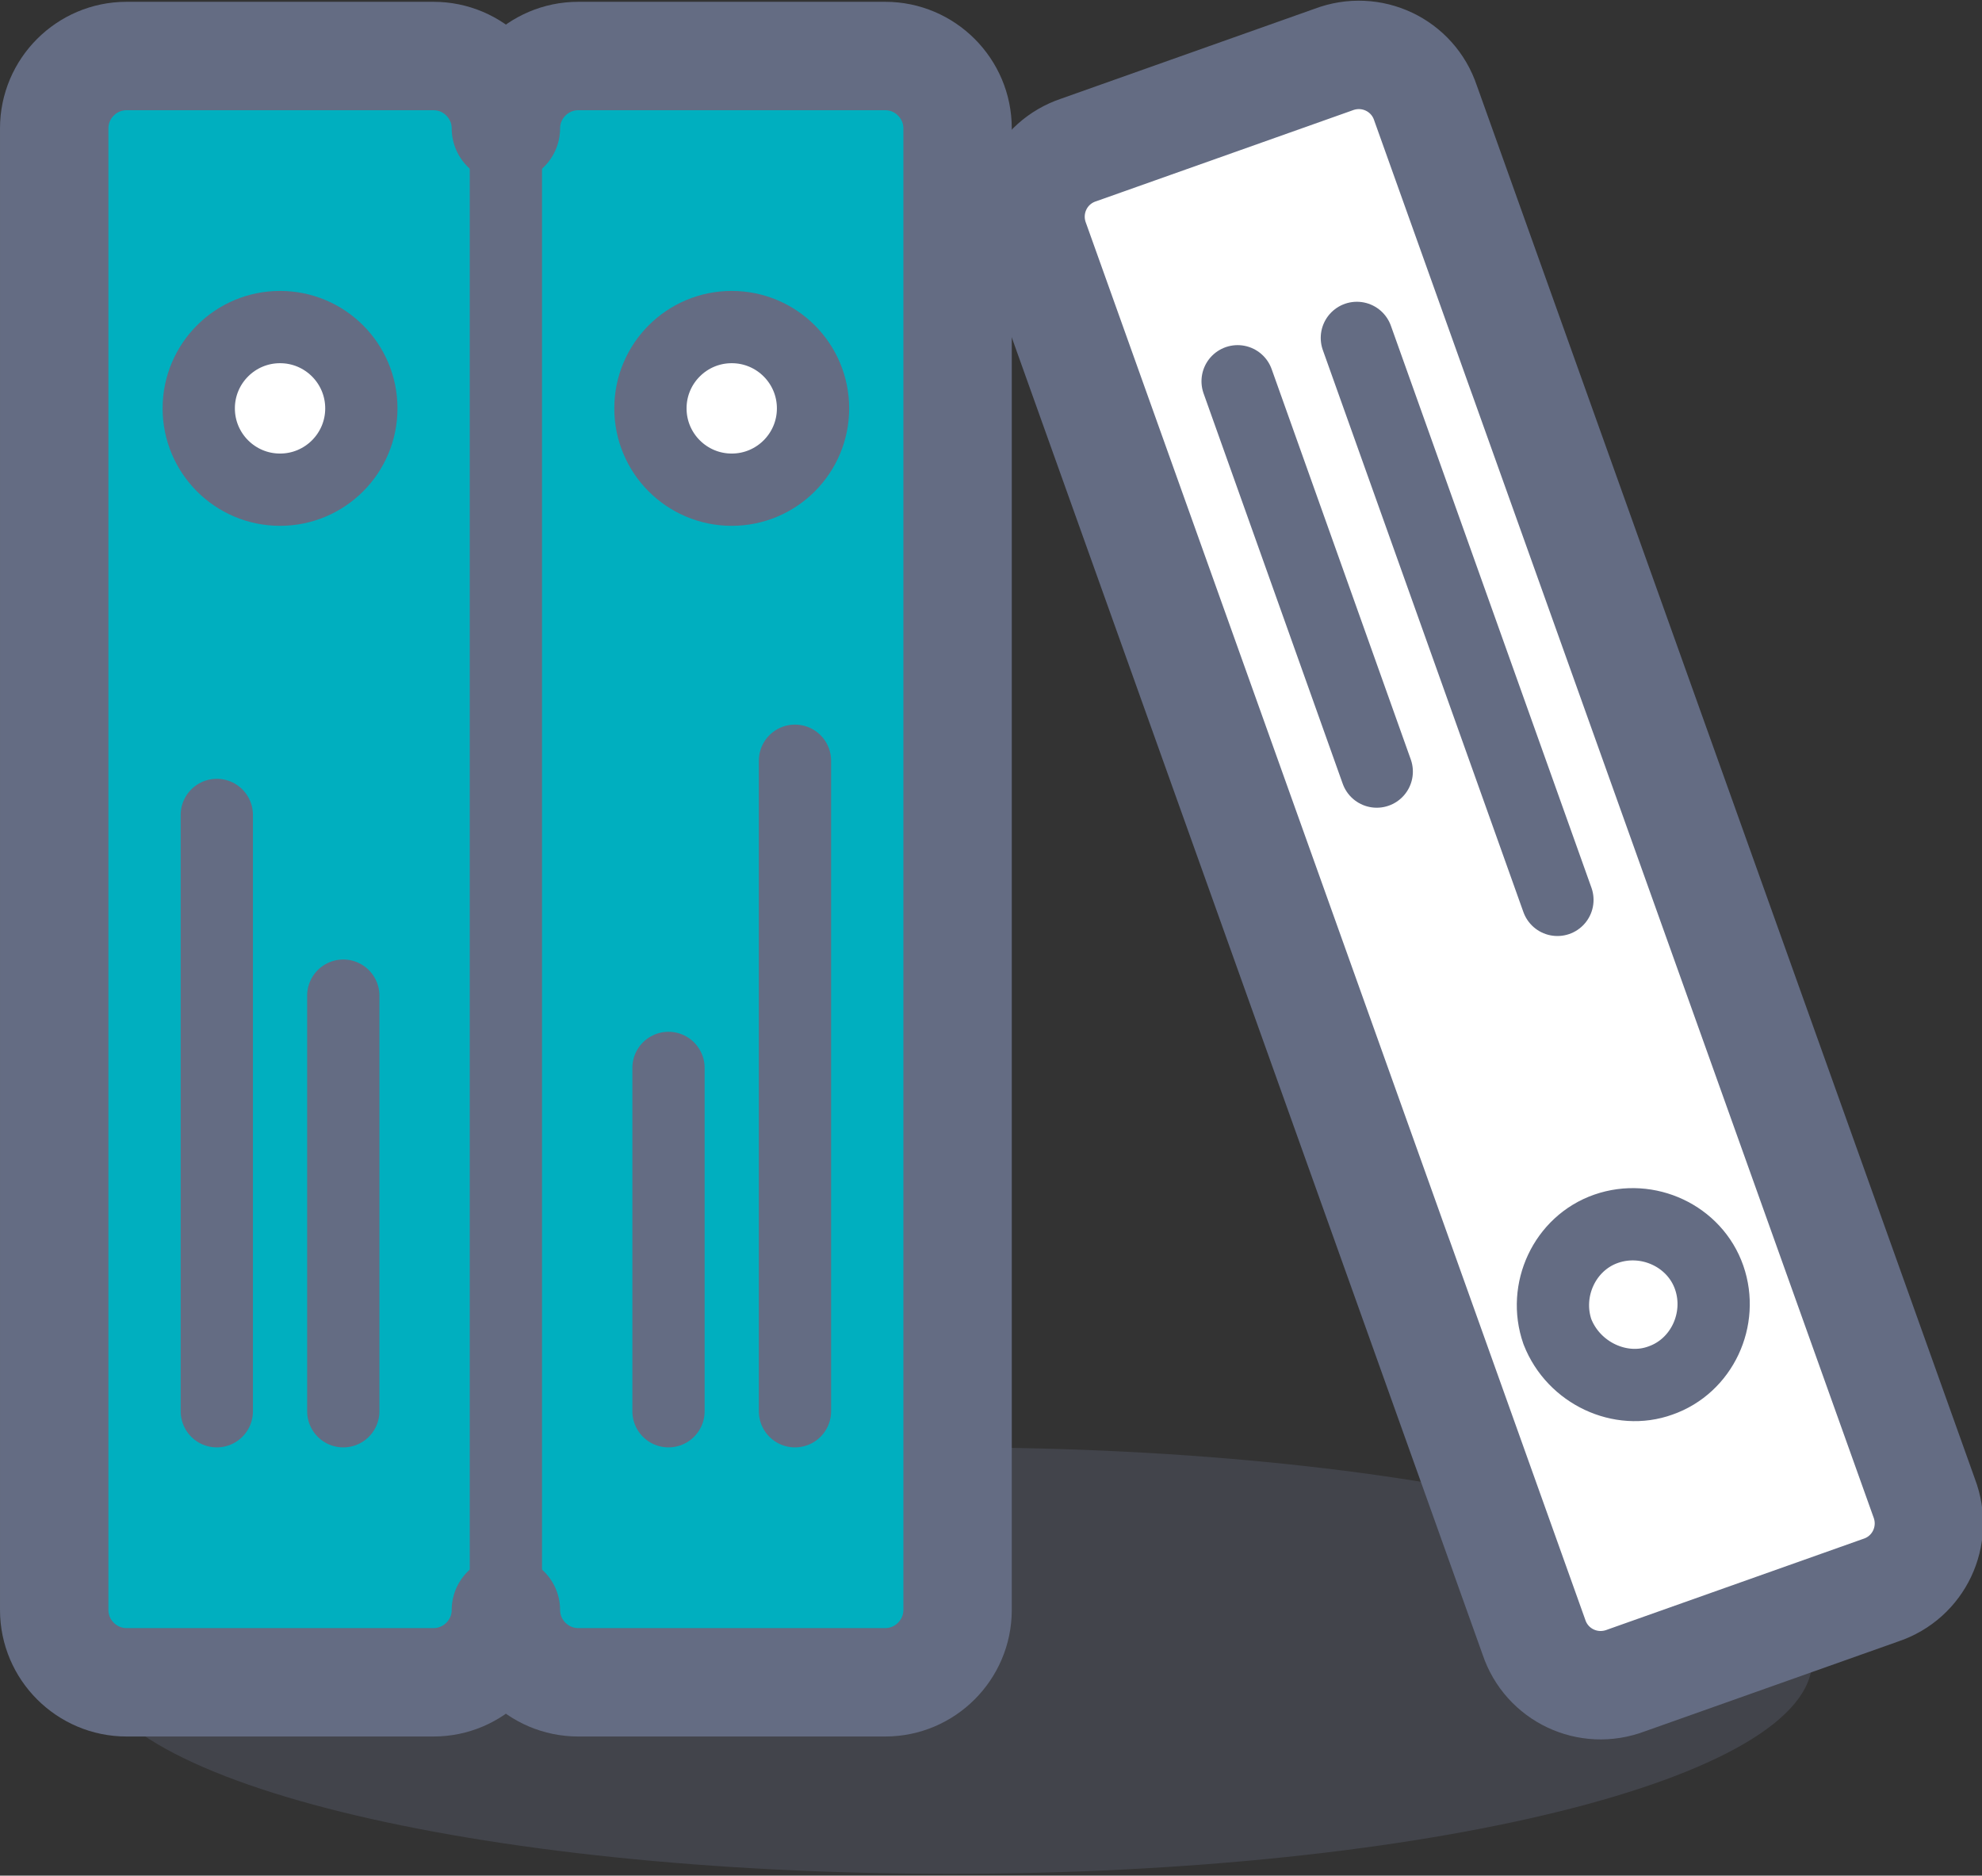 <?xml version="1.0" encoding="utf-8"?>
<!-- Generator: Adobe Illustrator 23.1.1, SVG Export Plug-In . SVG Version: 6.00 Build 0)  -->
<svg version="1.1" id="Layer_1" xmlns="http://www.w3.org/2000/svg" xmlns:xlink="http://www.w3.org/1999/xlink" x="0px" y="0px"
	 viewBox="0 0 109.7 103.8" style="enable-background:new 0 0 109.7 103.8;" xml:space="preserve">
<rect x="0" y="0" width="109.7" height="103.8" fill="#333333" stroke="none"/>
<style type="text/css">
	.st0{opacity:0.3;fill:#646C83;enable-background:new    ;}
	.st1{fill:#00AFBF;stroke:#646C83;stroke-width:6;stroke-linecap:round;stroke-linejoin:round;}
	.st2{fill:#FFFFFF;stroke:#646C83;stroke-width:4;stroke-linecap:round;stroke-linejoin:round;}
	.st3{fill:#646C83;stroke:#646C83;stroke-width:4;stroke-linecap:round;stroke-linejoin:round;}
	.st4{fill:#FFFFFF;stroke:#646C83;stroke-width:6;stroke-linecap:round;stroke-linejoin:round;}
</style>
<title>Asset 1</title>
<g id="Layer_2_1_">
	<g id="Layer_2-2">
		<path class="st0" d="M100.3,91.9c0,6.5-21.3,11.8-47.7,11.8S5,98.5,5,91.9s21.3-11.8,47.7-11.8S100.3,85.4,100.3,91.9z"/>
		<path class="st1" d="M49,3.1H32c-2.2,0-4,1.8-4,4c0-2.2-1.8-4-4-4H7c-2.2,0-4,1.8-4,4v82c0,2.2,1.8,4,4,4h17c2.2,0,4-1.8,4-4
			c0,2.2,1.8,4,4,4h17c2.2,0,4-1.8,4-4v-82C53,4.9,51.2,3.1,49,3.1z"/>
		<circle class="st2" cx="15.5" cy="22.6" r="4.5"/>
		<circle class="st2" cx="40.5" cy="22.6" r="4.5"/>
		<line class="st3" x1="28" y1="7.1" x2="28" y2="88.1"/>
		<path class="st4" d="M90,93l14.1-5c2.1-0.7,3.2-3,2.4-5.1l0,0L78.9,5.7c-0.7-2.1-3-3.2-5.1-2.4l-14.1,5c-2.1,0.7-3.2,3-2.4,5.1
			l27.6,77.2C85.6,92.7,87.9,93.8,90,93L90,93z"/>
		<line class="st3" x1="12" y1="45.1" x2="12" y2="78.1"/>
		<line class="st3" x1="19" y1="55.1" x2="19" y2="78.1"/>
		<line class="st3" x1="86.2" y1="49.8" x2="75.1" y2="18.7"/>
		<line class="st3" x1="76.2" y1="42.7" x2="68.5" y2="21.1"/>
		<line class="st3" x1="37" y1="59.1" x2="37" y2="78.1"/>
		<line class="st3" x1="44" y1="42.1" x2="44" y2="78.1"/>
		<path class="st2" d="M86.2,73.7c-0.8-2.3,0.4-4.9,2.7-5.7c2.3-0.8,4.9,0.4,5.7,2.7c0.8,2.3-0.4,4.9-2.7,5.7
			C89.7,77.2,87.1,76,86.2,73.7z"/>
	</g>
</g>
</svg>
